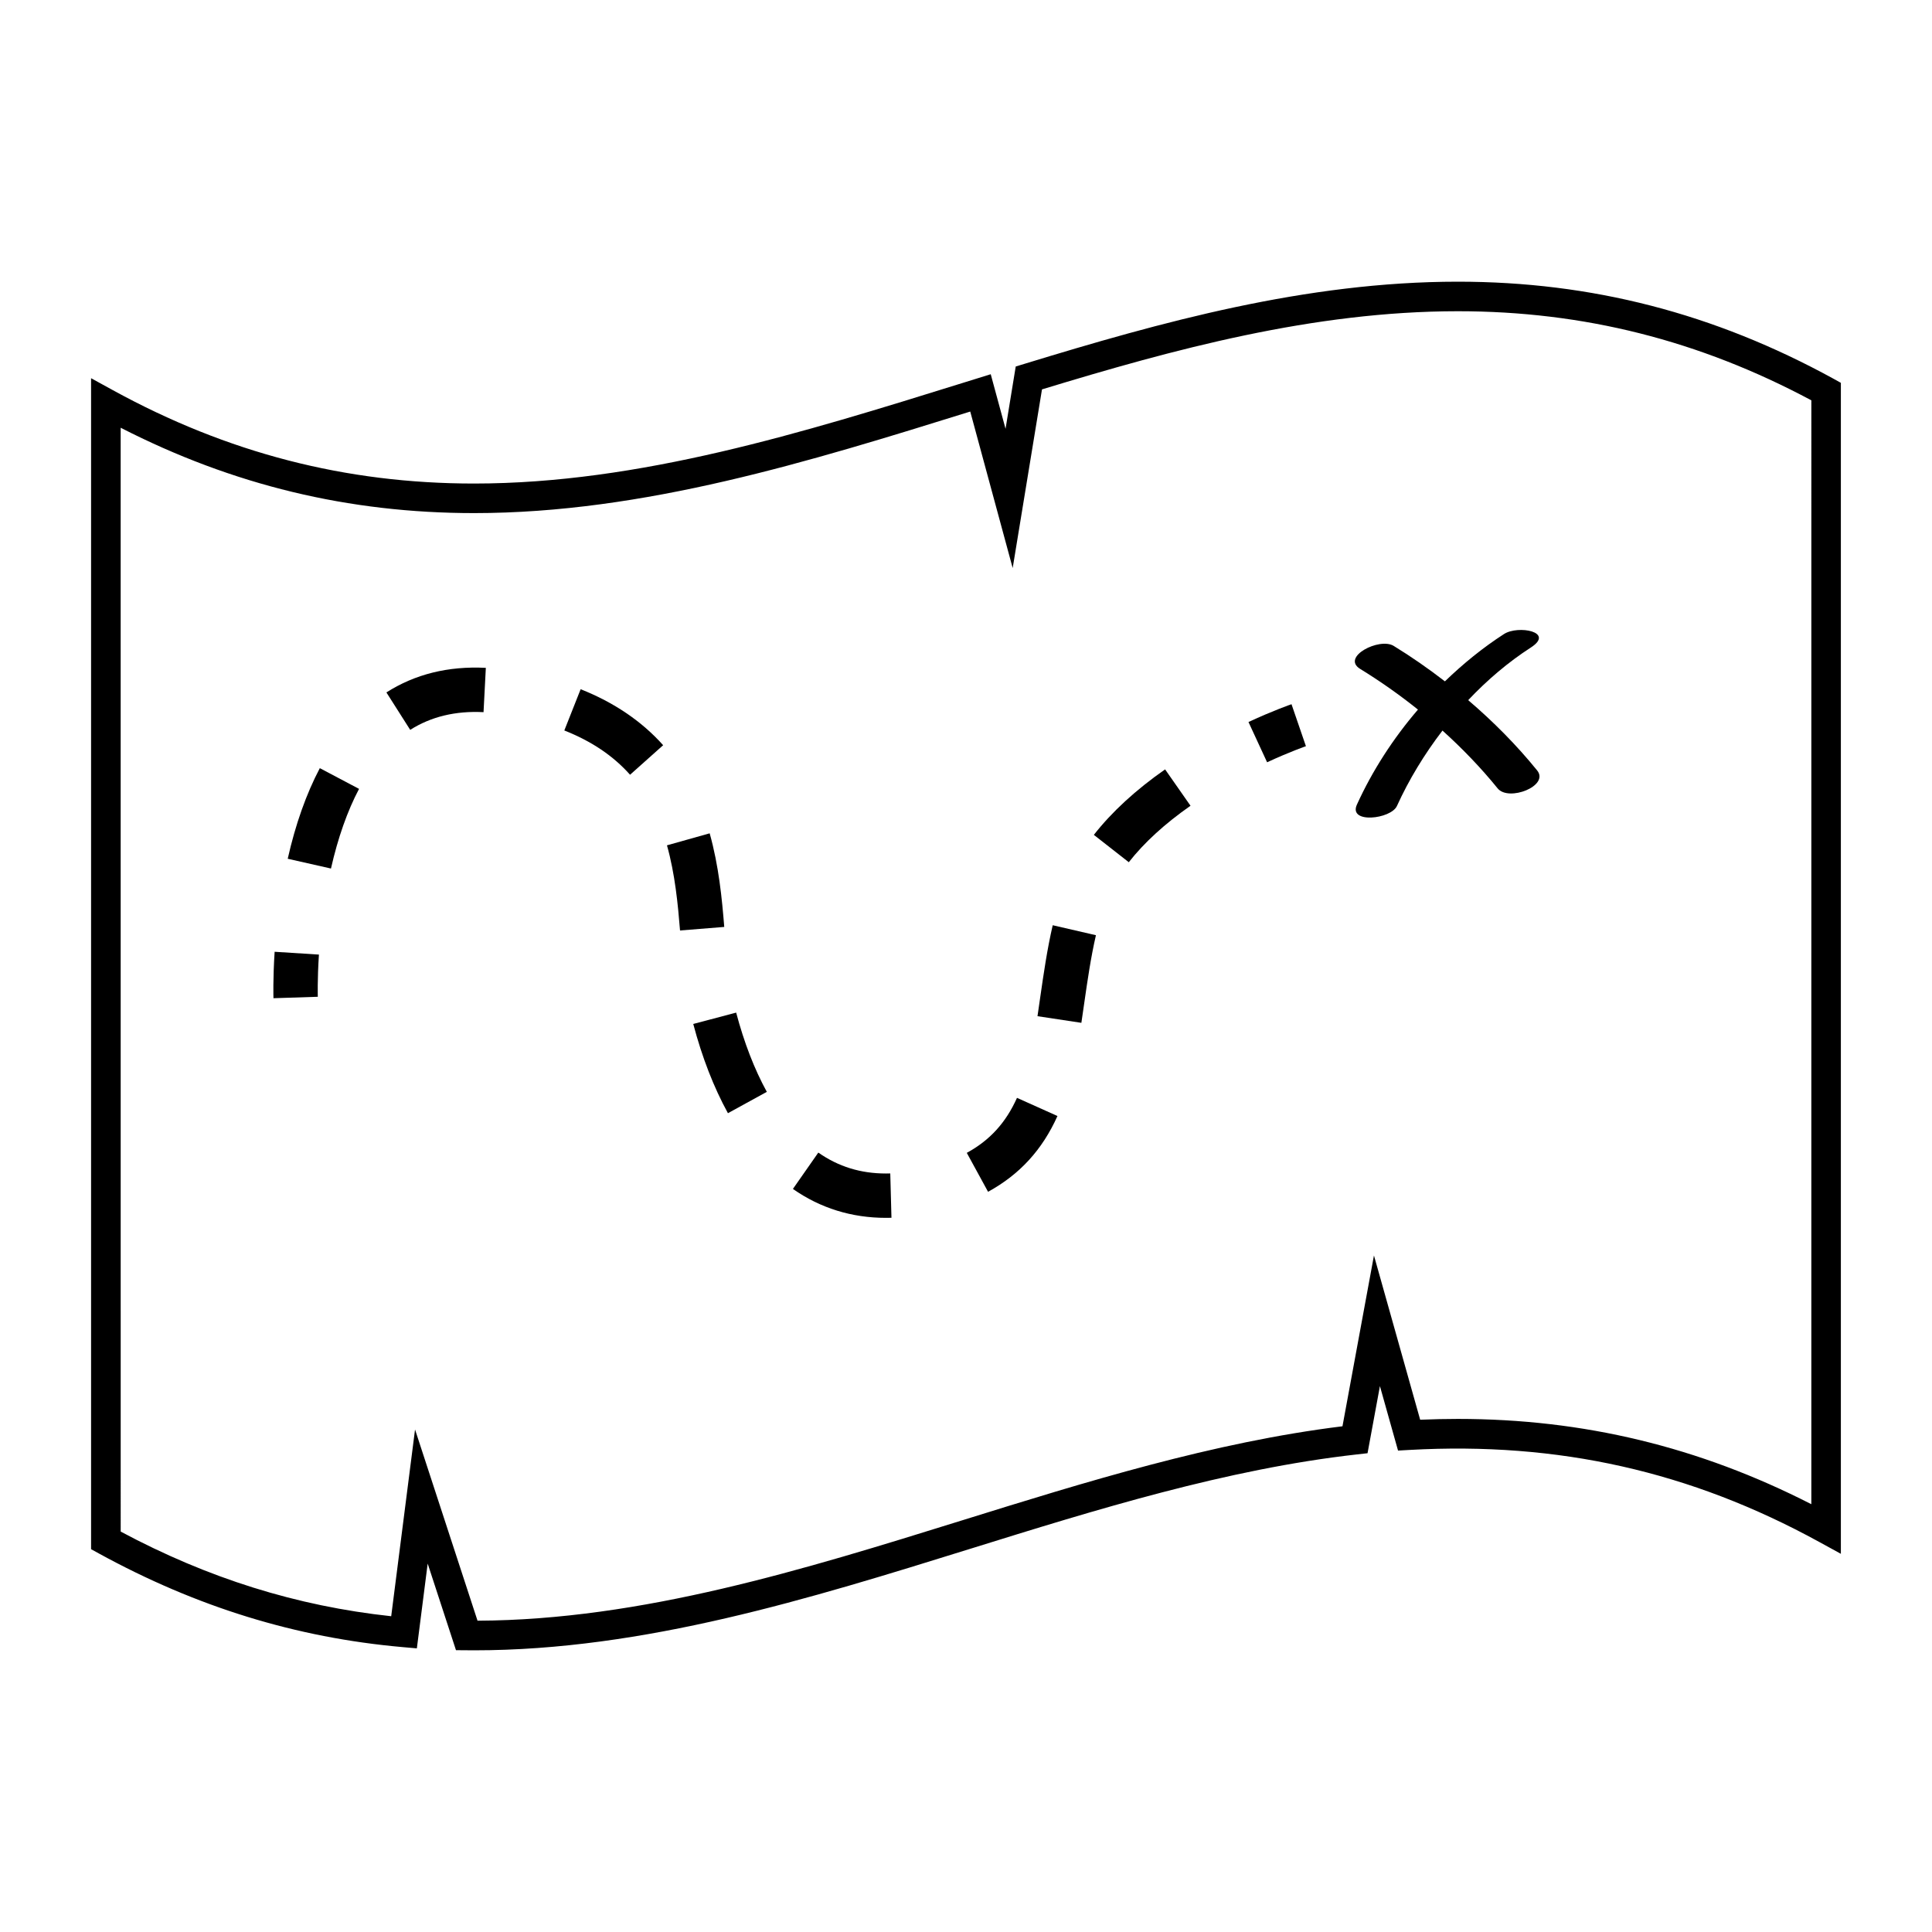 <?xml version="1.0" encoding="UTF-8"?>
<!-- Uploaded to: SVG Repo, www.svgrepo.com, Generator: SVG Repo Mixer Tools -->
<svg fill="#000000" width="800px" height="800px" version="1.1" viewBox="144 144 512 512" xmlns="http://www.w3.org/2000/svg">
 <g>
  <path d="m216.78 396.23c-0.465 7.281-0.316 12.102-0.309 12.305l11.75-0.379c0-0.051-0.137-4.508 0.297-11.18z"/>
  <path d="m332.07 364.84-11.316 3.18c2.137 7.613 2.902 15.637 3.461 22.566l11.719-0.941c-0.598-7.477-1.441-16.176-3.863-24.805z"/>
  <path d="m378.79 454.99c-6.723 0-12.586-1.812-17.93-5.543l-6.731 9.633c7.273 5.09 15.578 7.664 24.66 7.664l1.457-0.02-0.316-11.75z"/>
  <path d="m293.55 337.58c7.234 2.863 12.93 6.699 17.422 11.734l8.77-7.828c-5.664-6.344-13.02-11.336-21.867-14.836z"/>
  <path d="m246.4 327.5 6.309 9.922c5.5-3.496 12.004-5.074 19.434-4.691l0.609-11.742c-9.977-0.512-18.766 1.684-26.352 6.512z"/>
  <path d="m220.25 371.58 11.461 2.59c1.84-8.137 4.344-15.242 7.441-21.109l-10.395-5.492c-3.578 6.781-6.445 14.863-8.508 24.012z"/>
  <path d="m327.72 415.36c2.344 8.867 5.438 16.82 9.191 23.648l10.305-5.656c-3.289-5.992-6.027-13.062-8.125-21z"/>
  <path d="m433.88 365.25 9.262 7.246c4.047-5.168 9.547-10.203 16.355-14.965l-6.734-9.637c-7.769 5.426-14.121 11.27-18.883 17.355z"/>
  <path d="m419.7 408.09-0.754 5.211 11.629 1.758c0.262-1.754 0.52-3.512 0.77-5.297 0.848-5.918 1.734-12.047 3.09-17.922l-11.453-2.644c-1.473 6.359-2.391 12.73-3.281 18.895z"/>
  <path d="m400.21 449.52 5.637 10.316c8.359-4.566 14.379-11.133 18.391-20.082l-10.723-4.812c-2.969 6.606-7.195 11.242-13.305 14.578z"/>
  <path d="m474.86 335.34 4.934 10.672c6.027-2.793 10.242-4.246 10.289-4.262l-3.82-11.125c-0.188 0.062-4.777 1.645-11.402 4.715z"/>
  <path d="m513.34 315.17c-3.777-2.316-14.016 2.941-8.883 6.098 5.297 3.25 10.422 6.863 15.316 10.781-6.566 7.648-12.09 16.191-16.176 25.18-2.344 5.144 9.012 3.871 10.605 0.363 3.18-6.988 7.285-13.738 12.07-19.984 5.269 4.758 10.195 9.863 14.621 15.324 2.906 3.586 13.789-0.66 10.465-4.762-5.426-6.691-11.609-12.938-18.273-18.625 5.027-5.316 10.59-10.062 16.59-13.934 6.469-4.176-3.356-6-7.098-3.586-5.562 3.586-10.801 7.844-15.664 12.539-4.387-3.391-8.922-6.543-13.574-9.395z"/>
  <path d="m629.82 244.33c-31.535-17.281-64.07-25.68-99.469-25.68-40.301 0-78.824 10.75-114.84 21.766l-2.332 0.711-2.699 16.512-3.926-14.465-7.684 2.387c-41.988 13.062-85.406 26.574-129.21 26.582h-0.02c-34.043 0-65.348-8.09-95.703-24.73l-5.801-3.184v310.32l2.031 1.117c25.922 14.207 52.27 22.332 80.551 24.836l3.754 0.332 2.867-22.469 7.5 22.949 4.816 0.035c45 0 88.973-13.684 131.51-26.914 33.379-10.383 67.898-21.113 102.36-24.992l2.887-0.324 3.281-17.789 4.801 17.086 3.141-0.176c39.328-2.18 74.355 5.691 108.41 24.355l5.805 3.18v-310.32zm-5.797 298.3c-29.727-15.203-60.434-22.602-93.668-22.602-3.281 0-6.629 0.074-9.996 0.215l-12.246-43.527-8.344 45.262c-34.23 4.219-68.121 14.762-100.92 24.969-41.691 12.969-84.797 26.371-128.3 26.555l-16.559-50.668-6.316 49.484c-25.035-2.695-48.543-10.055-71.688-22.434l-0.008-292.53c29.727 15.215 60.438 22.621 93.668 22.621h0.02c44.969-0.004 88.934-13.68 131.46-26.91l11.246 41.473 7.766-47.348c34.77-10.586 71.863-20.711 110.22-20.711 33.285 0 63.953 7.727 93.668 23.613z"/>
 </g>
</svg>